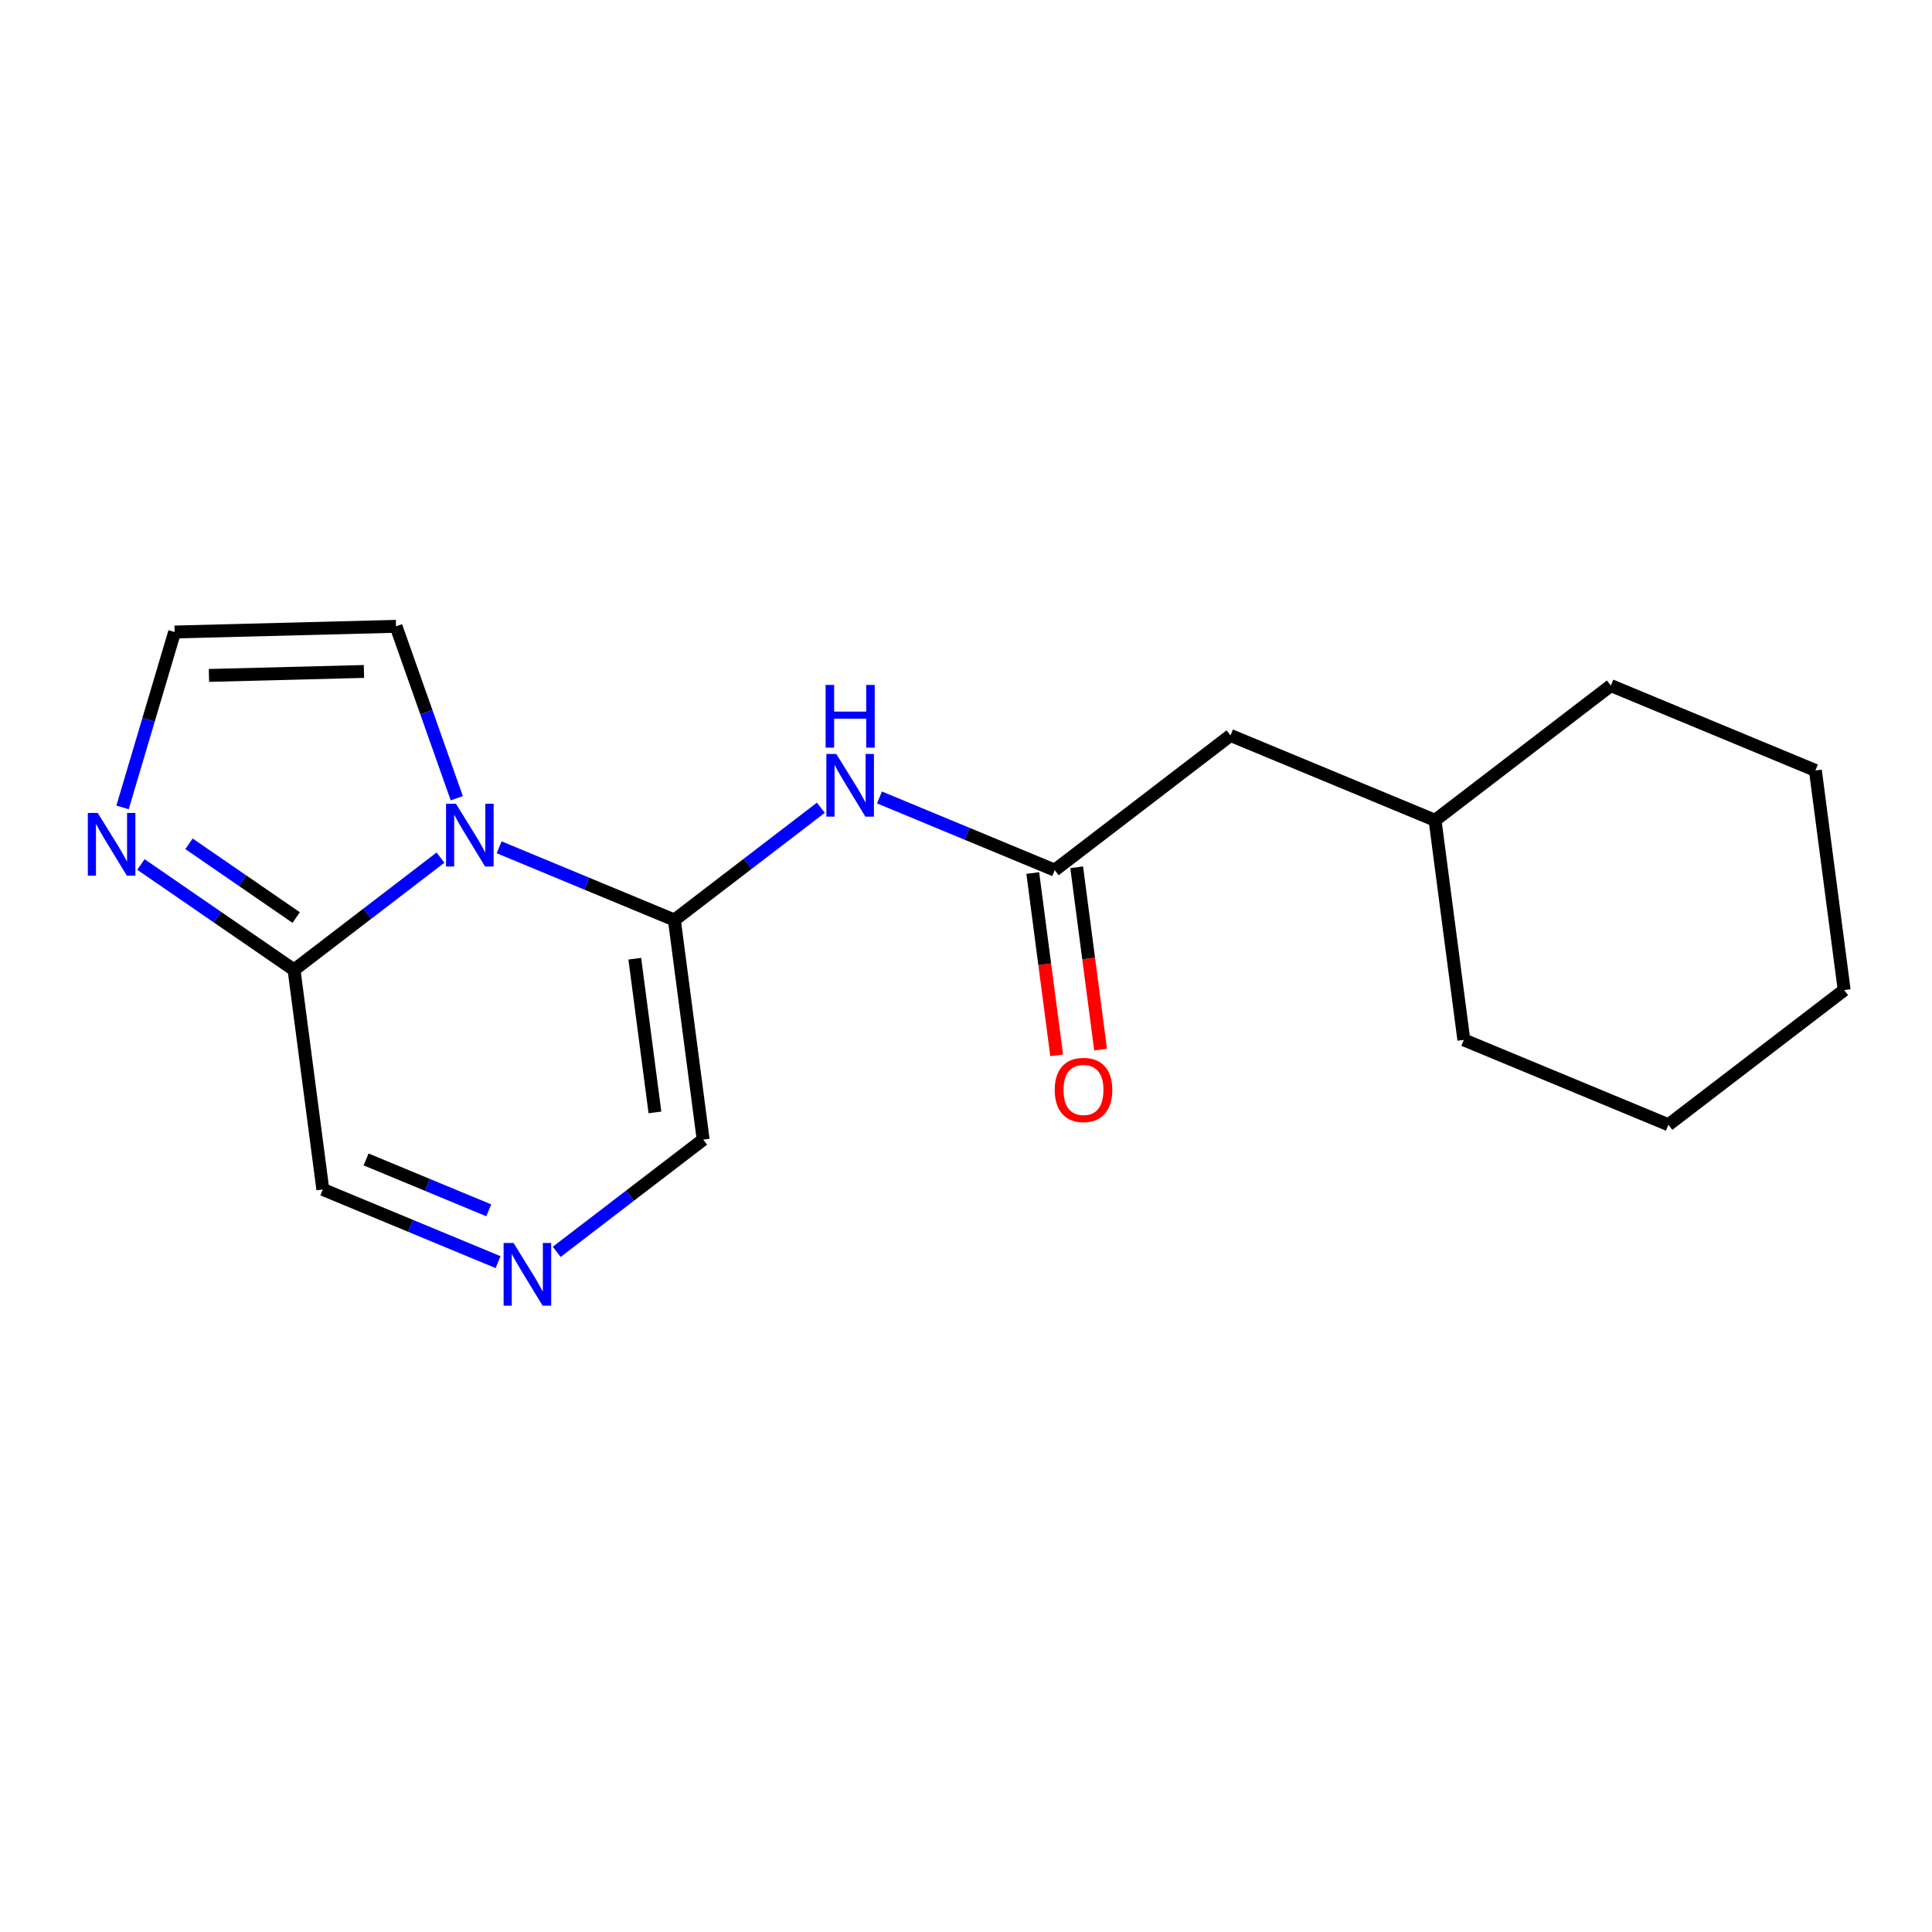 <?xml version='1.0' encoding='iso-8859-1'?>
<svg version='1.1' baseProfile='full'
              xmlns='http://www.w3.org/2000/svg'
                      xmlns:rdkit='http://www.rdkit.org/xml'
                      xmlns:xlink='http://www.w3.org/1999/xlink'
                  xml:space='preserve'
width='300px' height='300px' viewBox='0 0 300 300'>
<!-- END OF HEADER -->
<rect style='opacity:1.0;fill:#FFFFFF;stroke:none' width='300' height='300' x='0' y='0'> </rect>
<rect style='opacity:1.0;fill:#FFFFFF;stroke:none' width='300' height='300' x='0' y='0'> </rect>
<path class='bond-0 atom-0 atom-1' d='M 170.898,162.983 L 169.042,148.826' style='fill:none;fill-rule:evenodd;stroke:#FF0000;stroke-width:2.0px;stroke-linecap:butt;stroke-linejoin:miter;stroke-opacity:1' />
<path class='bond-0 atom-0 atom-1' d='M 169.042,148.826 L 167.187,134.67' style='fill:none;fill-rule:evenodd;stroke:#000000;stroke-width:2.0px;stroke-linecap:butt;stroke-linejoin:miter;stroke-opacity:1' />
<path class='bond-0 atom-0 atom-1' d='M 164.078,163.877 L 162.223,149.72' style='fill:none;fill-rule:evenodd;stroke:#FF0000;stroke-width:2.0px;stroke-linecap:butt;stroke-linejoin:miter;stroke-opacity:1' />
<path class='bond-0 atom-0 atom-1' d='M 162.223,149.72 L 160.367,135.563' style='fill:none;fill-rule:evenodd;stroke:#000000;stroke-width:2.0px;stroke-linecap:butt;stroke-linejoin:miter;stroke-opacity:1' />
<path class='bond-1 atom-1 atom-2' d='M 163.777,135.116 L 191.072,114.197' style='fill:none;fill-rule:evenodd;stroke:#000000;stroke-width:2.0px;stroke-linecap:butt;stroke-linejoin:miter;stroke-opacity:1' />
<path class='bond-8 atom-1 atom-9' d='M 163.777,135.116 L 150.172,129.472' style='fill:none;fill-rule:evenodd;stroke:#000000;stroke-width:2.0px;stroke-linecap:butt;stroke-linejoin:miter;stroke-opacity:1' />
<path class='bond-8 atom-1 atom-9' d='M 150.172,129.472 L 136.566,123.827' style='fill:none;fill-rule:evenodd;stroke:#0000FF;stroke-width:2.0px;stroke-linecap:butt;stroke-linejoin:miter;stroke-opacity:1' />
<path class='bond-2 atom-2 atom-3' d='M 191.072,114.197 L 222.836,127.375' style='fill:none;fill-rule:evenodd;stroke:#000000;stroke-width:2.0px;stroke-linecap:butt;stroke-linejoin:miter;stroke-opacity:1' />
<path class='bond-3 atom-3 atom-4' d='M 222.836,127.375 L 227.305,161.473' style='fill:none;fill-rule:evenodd;stroke:#000000;stroke-width:2.0px;stroke-linecap:butt;stroke-linejoin:miter;stroke-opacity:1' />
<path class='bond-18 atom-8 atom-3' d='M 250.13,106.456 L 222.836,127.375' style='fill:none;fill-rule:evenodd;stroke:#000000;stroke-width:2.0px;stroke-linecap:butt;stroke-linejoin:miter;stroke-opacity:1' />
<path class='bond-4 atom-4 atom-5' d='M 227.305,161.473 L 259.069,174.651' style='fill:none;fill-rule:evenodd;stroke:#000000;stroke-width:2.0px;stroke-linecap:butt;stroke-linejoin:miter;stroke-opacity:1' />
<path class='bond-5 atom-5 atom-6' d='M 259.069,174.651 L 286.364,153.732' style='fill:none;fill-rule:evenodd;stroke:#000000;stroke-width:2.0px;stroke-linecap:butt;stroke-linejoin:miter;stroke-opacity:1' />
<path class='bond-6 atom-6 atom-7' d='M 286.364,153.732 L 281.894,119.634' style='fill:none;fill-rule:evenodd;stroke:#000000;stroke-width:2.0px;stroke-linecap:butt;stroke-linejoin:miter;stroke-opacity:1' />
<path class='bond-7 atom-7 atom-8' d='M 281.894,119.634 L 250.13,106.456' style='fill:none;fill-rule:evenodd;stroke:#000000;stroke-width:2.0px;stroke-linecap:butt;stroke-linejoin:miter;stroke-opacity:1' />
<path class='bond-9 atom-9 atom-10' d='M 127.46,125.428 L 116.089,134.143' style='fill:none;fill-rule:evenodd;stroke:#0000FF;stroke-width:2.0px;stroke-linecap:butt;stroke-linejoin:miter;stroke-opacity:1' />
<path class='bond-9 atom-9 atom-10' d='M 116.089,134.143 L 104.718,142.858' style='fill:none;fill-rule:evenodd;stroke:#000000;stroke-width:2.0px;stroke-linecap:butt;stroke-linejoin:miter;stroke-opacity:1' />
<path class='bond-10 atom-10 atom-11' d='M 104.718,142.858 L 109.188,176.955' style='fill:none;fill-rule:evenodd;stroke:#000000;stroke-width:2.0px;stroke-linecap:butt;stroke-linejoin:miter;stroke-opacity:1' />
<path class='bond-10 atom-10 atom-11' d='M 98.569,148.866 L 101.698,172.734' style='fill:none;fill-rule:evenodd;stroke:#000000;stroke-width:2.0px;stroke-linecap:butt;stroke-linejoin:miter;stroke-opacity:1' />
<path class='bond-19 atom-18 atom-10' d='M 77.507,131.568 L 91.113,137.213' style='fill:none;fill-rule:evenodd;stroke:#0000FF;stroke-width:2.0px;stroke-linecap:butt;stroke-linejoin:miter;stroke-opacity:1' />
<path class='bond-19 atom-18 atom-10' d='M 91.113,137.213 L 104.718,142.858' style='fill:none;fill-rule:evenodd;stroke:#000000;stroke-width:2.0px;stroke-linecap:butt;stroke-linejoin:miter;stroke-opacity:1' />
<path class='bond-11 atom-11 atom-12' d='M 109.188,176.955 L 97.817,185.67' style='fill:none;fill-rule:evenodd;stroke:#000000;stroke-width:2.0px;stroke-linecap:butt;stroke-linejoin:miter;stroke-opacity:1' />
<path class='bond-11 atom-11 atom-12' d='M 97.817,185.67 L 86.446,194.385' style='fill:none;fill-rule:evenodd;stroke:#0000FF;stroke-width:2.0px;stroke-linecap:butt;stroke-linejoin:miter;stroke-opacity:1' />
<path class='bond-12 atom-12 atom-13' d='M 77.34,195.985 L 63.734,190.341' style='fill:none;fill-rule:evenodd;stroke:#0000FF;stroke-width:2.0px;stroke-linecap:butt;stroke-linejoin:miter;stroke-opacity:1' />
<path class='bond-12 atom-12 atom-13' d='M 63.734,190.341 L 50.129,184.696' style='fill:none;fill-rule:evenodd;stroke:#000000;stroke-width:2.0px;stroke-linecap:butt;stroke-linejoin:miter;stroke-opacity:1' />
<path class='bond-12 atom-12 atom-13' d='M 75.894,187.939 L 66.37,183.988' style='fill:none;fill-rule:evenodd;stroke:#0000FF;stroke-width:2.0px;stroke-linecap:butt;stroke-linejoin:miter;stroke-opacity:1' />
<path class='bond-12 atom-12 atom-13' d='M 66.37,183.988 L 56.846,180.037' style='fill:none;fill-rule:evenodd;stroke:#000000;stroke-width:2.0px;stroke-linecap:butt;stroke-linejoin:miter;stroke-opacity:1' />
<path class='bond-13 atom-13 atom-14' d='M 50.129,184.696 L 45.66,150.599' style='fill:none;fill-rule:evenodd;stroke:#000000;stroke-width:2.0px;stroke-linecap:butt;stroke-linejoin:miter;stroke-opacity:1' />
<path class='bond-14 atom-14 atom-15' d='M 45.66,150.599 L 33.771,142.418' style='fill:none;fill-rule:evenodd;stroke:#000000;stroke-width:2.0px;stroke-linecap:butt;stroke-linejoin:miter;stroke-opacity:1' />
<path class='bond-14 atom-14 atom-15' d='M 33.771,142.418 L 21.883,134.237' style='fill:none;fill-rule:evenodd;stroke:#0000FF;stroke-width:2.0px;stroke-linecap:butt;stroke-linejoin:miter;stroke-opacity:1' />
<path class='bond-14 atom-14 atom-15' d='M 45.992,142.478 L 37.67,136.752' style='fill:none;fill-rule:evenodd;stroke:#000000;stroke-width:2.0px;stroke-linecap:butt;stroke-linejoin:miter;stroke-opacity:1' />
<path class='bond-14 atom-14 atom-15' d='M 37.67,136.752 L 29.348,131.026' style='fill:none;fill-rule:evenodd;stroke:#0000FF;stroke-width:2.0px;stroke-linecap:butt;stroke-linejoin:miter;stroke-opacity:1' />
<path class='bond-20 atom-18 atom-14' d='M 68.401,133.169 L 57.031,141.884' style='fill:none;fill-rule:evenodd;stroke:#0000FF;stroke-width:2.0px;stroke-linecap:butt;stroke-linejoin:miter;stroke-opacity:1' />
<path class='bond-20 atom-18 atom-14' d='M 57.031,141.884 L 45.66,150.599' style='fill:none;fill-rule:evenodd;stroke:#000000;stroke-width:2.0px;stroke-linecap:butt;stroke-linejoin:miter;stroke-opacity:1' />
<path class='bond-15 atom-15 atom-16' d='M 19.03,125.375 L 23.073,111.756' style='fill:none;fill-rule:evenodd;stroke:#0000FF;stroke-width:2.0px;stroke-linecap:butt;stroke-linejoin:miter;stroke-opacity:1' />
<path class='bond-15 atom-15 atom-16' d='M 23.073,111.756 L 27.116,98.137' style='fill:none;fill-rule:evenodd;stroke:#000000;stroke-width:2.0px;stroke-linecap:butt;stroke-linejoin:miter;stroke-opacity:1' />
<path class='bond-16 atom-16 atom-17' d='M 27.116,98.137 L 61.493,97.256' style='fill:none;fill-rule:evenodd;stroke:#000000;stroke-width:2.0px;stroke-linecap:butt;stroke-linejoin:miter;stroke-opacity:1' />
<path class='bond-16 atom-16 atom-17' d='M 32.448,104.88 L 56.513,104.264' style='fill:none;fill-rule:evenodd;stroke:#000000;stroke-width:2.0px;stroke-linecap:butt;stroke-linejoin:miter;stroke-opacity:1' />
<path class='bond-17 atom-17 atom-18' d='M 61.493,97.256 L 66.211,110.603' style='fill:none;fill-rule:evenodd;stroke:#000000;stroke-width:2.0px;stroke-linecap:butt;stroke-linejoin:miter;stroke-opacity:1' />
<path class='bond-17 atom-17 atom-18' d='M 66.211,110.603 L 70.929,123.95' style='fill:none;fill-rule:evenodd;stroke:#0000FF;stroke-width:2.0px;stroke-linecap:butt;stroke-linejoin:miter;stroke-opacity:1' />
<path  class='atom-0' d='M 163.776 169.241
Q 163.776 166.903, 164.931 165.596
Q 166.087 164.289, 168.246 164.289
Q 170.406 164.289, 171.561 165.596
Q 172.717 166.903, 172.717 169.241
Q 172.717 171.607, 171.548 172.956
Q 170.378 174.29, 168.246 174.29
Q 166.1 174.29, 164.931 172.956
Q 163.776 171.621, 163.776 169.241
M 168.246 173.189
Q 169.732 173.189, 170.53 172.199
Q 171.341 171.195, 171.341 169.241
Q 171.341 167.329, 170.53 166.367
Q 169.732 165.39, 168.246 165.39
Q 166.761 165.39, 165.949 166.353
Q 165.151 167.316, 165.151 169.241
Q 165.151 171.209, 165.949 172.199
Q 166.761 173.189, 168.246 173.189
' fill='#FF0000'/>
<path  class='atom-9' d='M 129.86 117.069
L 133.052 122.227
Q 133.368 122.736, 133.877 123.658
Q 134.386 124.579, 134.413 124.634
L 134.413 117.069
L 135.706 117.069
L 135.706 126.808
L 134.372 126.808
L 130.947 121.168
Q 130.548 120.508, 130.122 119.751
Q 129.709 118.995, 129.585 118.761
L 129.585 126.808
L 128.32 126.808
L 128.32 117.069
L 129.86 117.069
' fill='#0000FF'/>
<path  class='atom-9' d='M 128.203 106.356
L 129.523 106.356
L 129.523 110.496
L 134.503 110.496
L 134.503 106.356
L 135.823 106.356
L 135.823 116.095
L 134.503 116.095
L 134.503 111.597
L 129.523 111.597
L 129.523 116.095
L 128.203 116.095
L 128.203 106.356
' fill='#0000FF'/>
<path  class='atom-12' d='M 79.74 193.005
L 82.932 198.163
Q 83.248 198.672, 83.757 199.594
Q 84.266 200.515, 84.293 200.57
L 84.293 193.005
L 85.586 193.005
L 85.586 202.744
L 84.252 202.744
L 80.827 197.104
Q 80.428 196.444, 80.002 195.687
Q 79.589 194.931, 79.465 194.697
L 79.465 202.744
L 78.2 202.744
L 78.2 193.005
L 79.74 193.005
' fill='#0000FF'/>
<path  class='atom-15' d='M 15.177 126.235
L 18.368 131.393
Q 18.685 131.902, 19.194 132.824
Q 19.703 133.745, 19.73 133.8
L 19.73 126.235
L 21.023 126.235
L 21.023 135.974
L 19.689 135.974
L 16.264 130.334
Q 15.865 129.674, 15.438 128.917
Q 15.026 128.161, 14.902 127.927
L 14.902 135.974
L 13.636 135.974
L 13.636 126.235
L 15.177 126.235
' fill='#0000FF'/>
<path  class='atom-18' d='M 70.802 124.81
L 73.993 129.968
Q 74.309 130.477, 74.818 131.399
Q 75.327 132.32, 75.355 132.375
L 75.355 124.81
L 76.648 124.81
L 76.648 134.549
L 75.314 134.549
L 71.888 128.909
Q 71.489 128.249, 71.063 127.492
Q 70.65 126.736, 70.526 126.502
L 70.526 134.549
L 69.261 134.549
L 69.261 124.81
L 70.802 124.81
' fill='#0000FF'/>
</svg>
